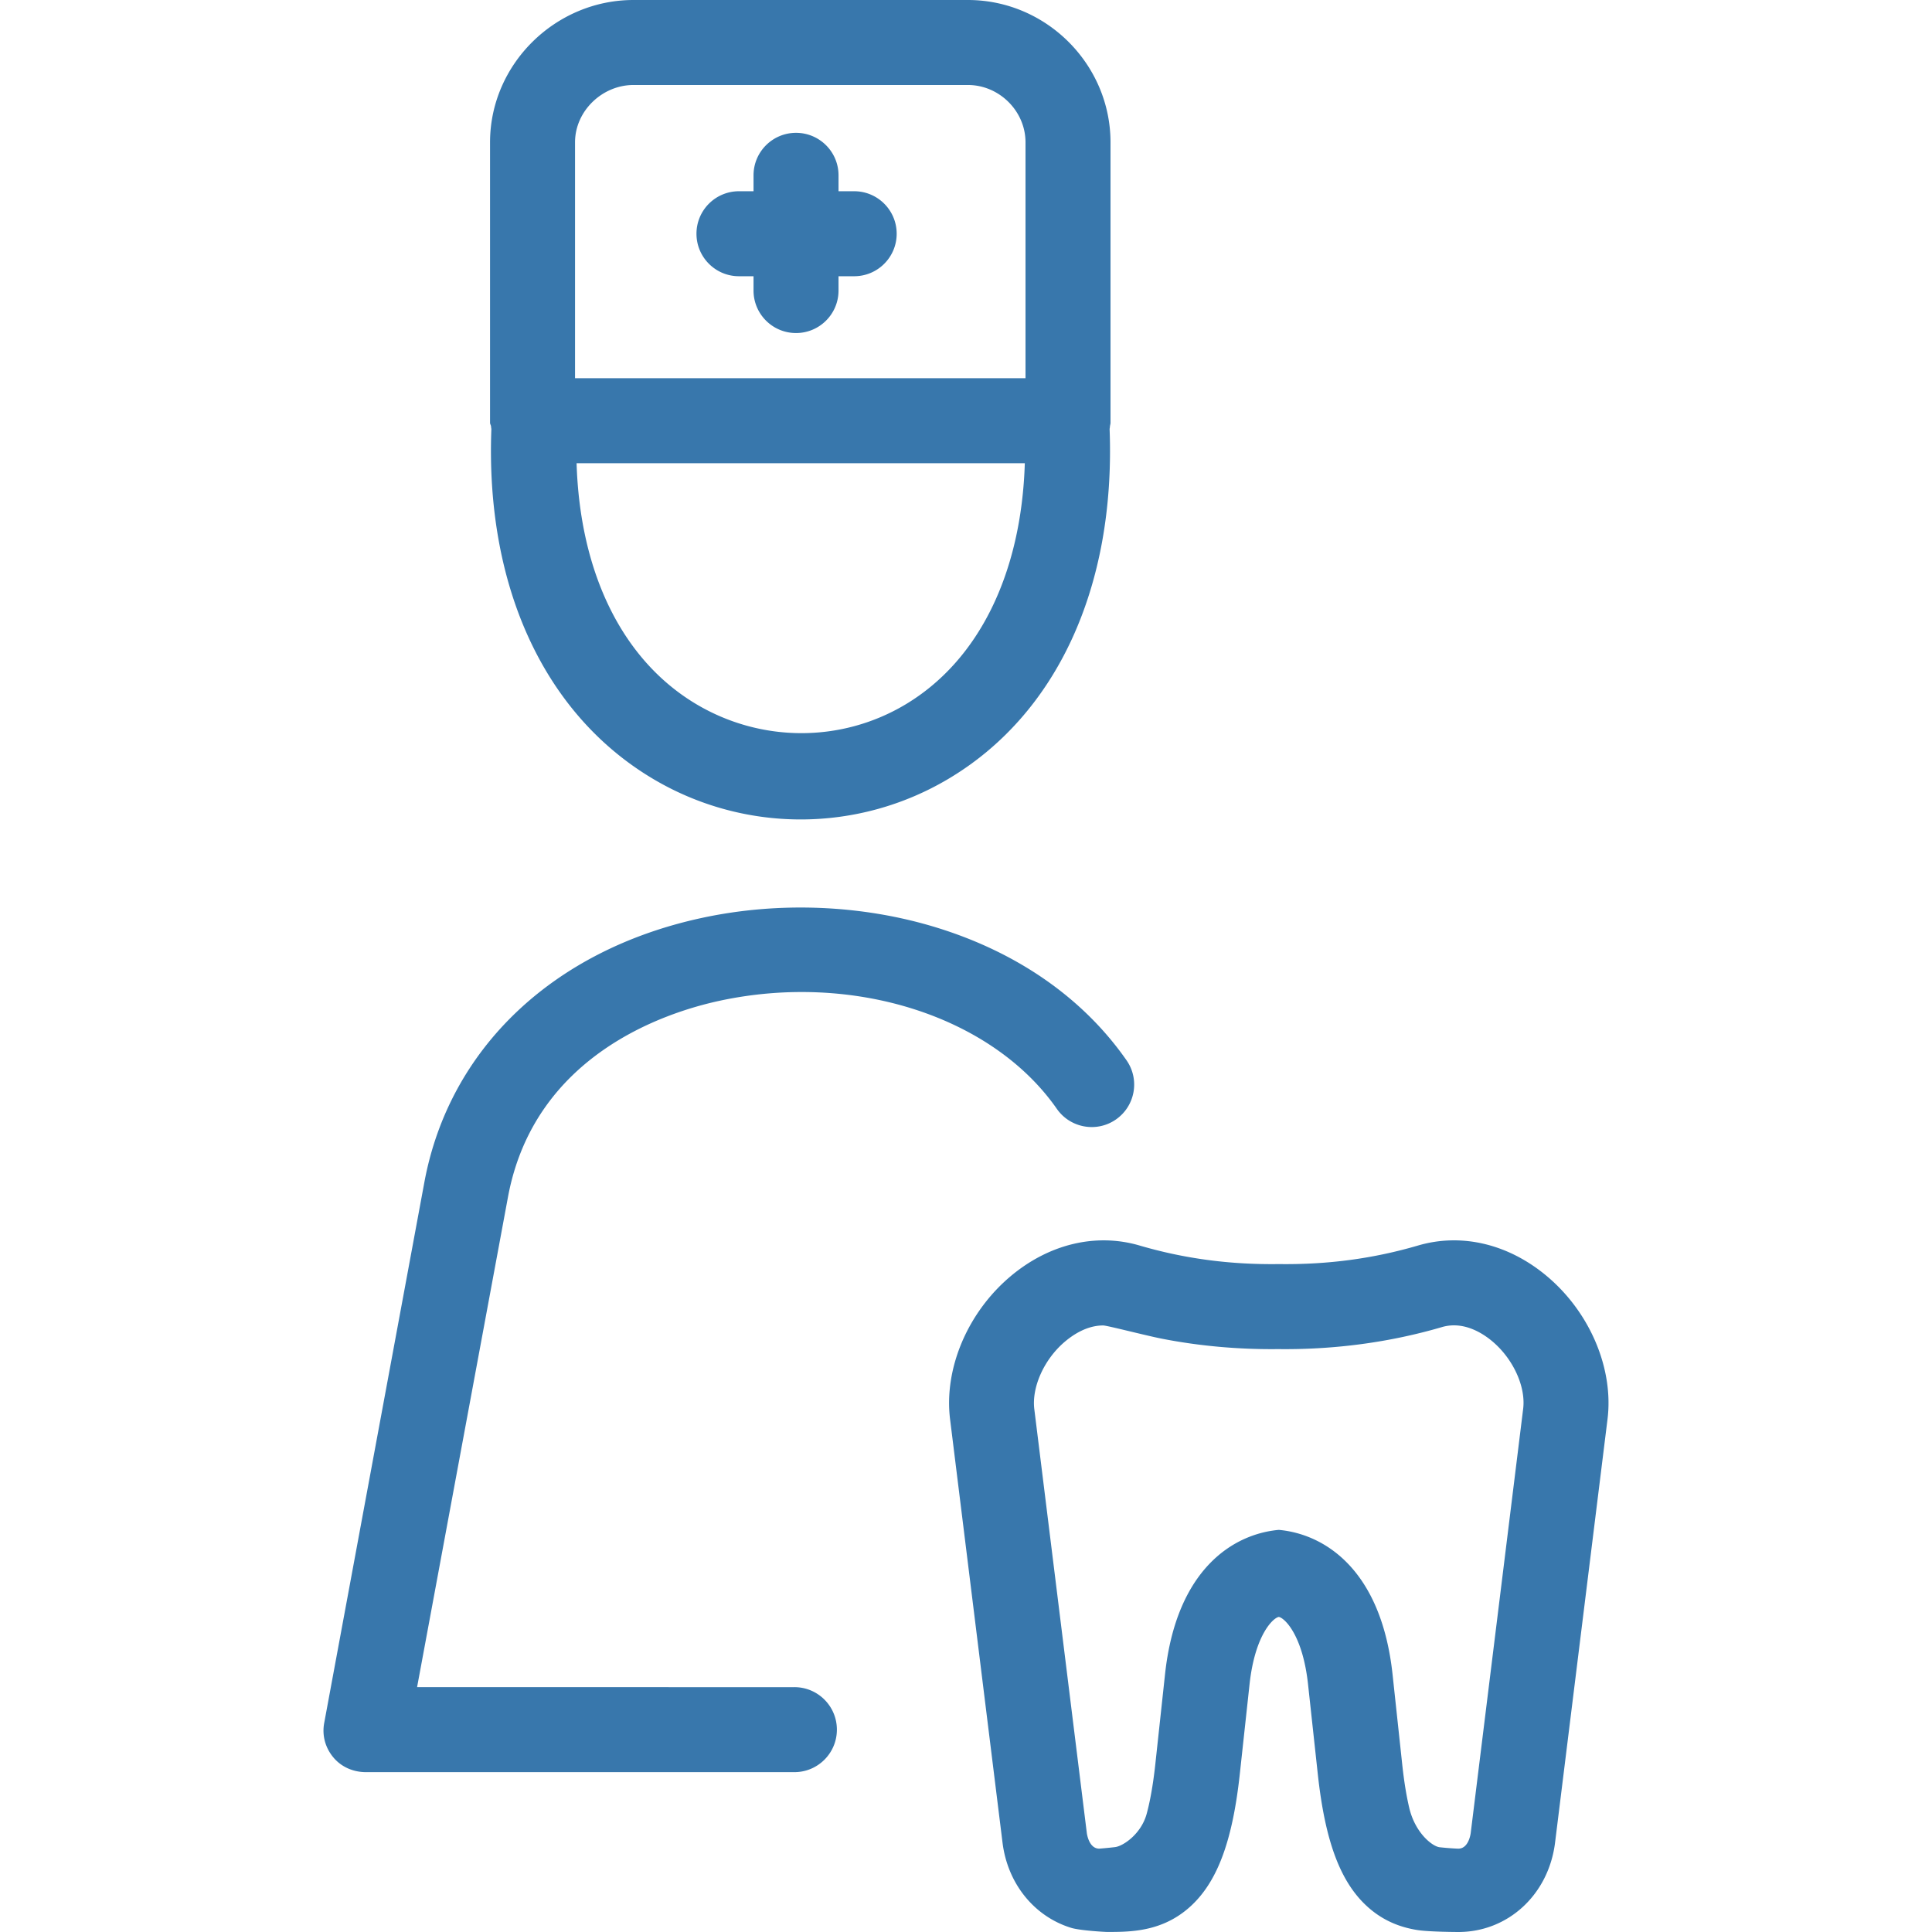 <svg
  xmlns="http://www.w3.org/2000/svg"
  fill="#3877ac"
  height="200"
  width="200"
  viewBox="0 0 454.615 454.615"
  xml:space="preserve"
>
  <path
    d="M210.995 55c0 5.522-4.477 10-10 10h-3.684v3.366c0 5.523-4.477 10.001-10 10.001-5.522 0-10-4.477-10-9.999V65h-3.425c-5.523 0-10-4.477-10-10 0-5.522 4.477-10 10-10h3.426v-3.743c0-5.523 4.477-10.001 10-10.001 5.522 0 10 4.477 10 9.999V45h3.683c5.522 0 10 4.477 10 10zm-95.376 46.056c.009-.235-.081-.469-.07-.701-.024-.287-.238-.577-.238-.87V33.492C115.312 15.101 130.675 0 149.066 0h78.688c18.393 0 33.558 15.101 33.558 33.492v65.992c0 .294-.114.585-.138.873.011.228-.081.455-.072.685 1.389 37.113-12.438 67.079-37.936 82.228a67.985 67.985 0 0 1-34.753 9.552 67.983 67.983 0 0 1-34.753-9.552c-25.499-15.148-39.428-45.114-38.041-82.214zM135.312 89h106V33.492c0-7.363-6.193-13.492-13.558-13.492h-78.688c-7.363 0-13.755 6.129-13.755 13.492V89zm.364 20c.803 26 10.867 46.417 28.198 56.712 15.136 8.991 33.94 9.112 49.076.121C230.277 155.539 240.341 135 241.146 109h-105.47zm51.25 288H98.143l21.38-115.287c6.184-33.396 36.871-43.426 49.777-46.215 31.563-6.82 64.202 3.65 79.377 25.416 3.157 4.53 9.393 5.66 13.922 2.5 4.53-3.158 5.643-9.384 2.484-13.914-10.163-14.579-25.639-25.384-44.755-31.255-17.473-5.367-37.096-6.159-55.253-2.235-35.029 7.569-59.409 30.817-65.218 62.185L76.288 405.429c-.542 2.921.245 5.806 2.145 8.091S83.15 417 86.121 417h100.805c5.523 0 10-4.478 10-10 0-5.523-4.477-10-10-10zm191.335-63.041-12.34 99.612c-1.513 12.239-11.059 21.044-22.755 21.044-.101 0-6.918-.017-9.732-.474-3.928-.637-8.125-2.157-11.991-5.789-6.157-5.785-9.658-15.307-11.351-30.872l-2.299-21.154c-1.272-11.711-5.587-15.644-6.882-15.85-1.295.206-5.609 4.139-6.882 15.85l-2.298 21.153c-1.692 15.567-5.193 25.088-11.35 30.873-3.943 3.705-8.231 5.212-12.227 5.826-2.727.419-5.318.423-7.572.427-.54 0-6.411-.326-8.488-.957-8.556-2.603-14.975-10.228-16.194-20.08l-12.339-99.608c-1.466-11.842 4.058-24.994 14.074-33.508 9.073-7.71 20.192-10.395 30.511-7.374h-.001c10.525 3.085 21.205 4.515 32.642 4.373.084-.002.165-.002.247 0 11.453.138 22.118-1.29 32.646-4.373 10.317-3.024 21.436-.337 30.507 7.373 10.016 8.513 15.541 21.666 14.074 33.508zm-27.026-18.268c-2.26-1.92-6.813-4.919-11.931-3.418-12.251 3.588-25.276 5.34-38.499 5.181-9.264.109-18.544-.714-27.396-2.448-3.79-.743-12.906-3.117-13.82-3.117-3.929 0-7.221 2.292-9.054 3.85-4.867 4.137-7.792 10.686-7.152 15.859l12.353 99.707c.019.146.475 3.695 2.93 3.695.006 0 1.811-.135 3.714-.362 1.906-.228 6.159-3.083 7.45-7.86.737-2.727 1.462-6.466 2.017-11.577l2.298-21.27c2.687-24.708 16.046-32.931 26.67-33.931h.193c10.624 1 23.983 9.248 26.668 33.956l2.299 21.412c.456 4.189 1.024 7.455 1.621 9.997 1.405 5.994 5.48 9.113 7.141 9.301 1.966.222 4.051.335 4.386.335h.035c2.453 0 2.896-3.549 2.914-3.692l12.341-99.807c.641-5.173-2.311-11.674-7.178-15.811z"
  />
</svg>
